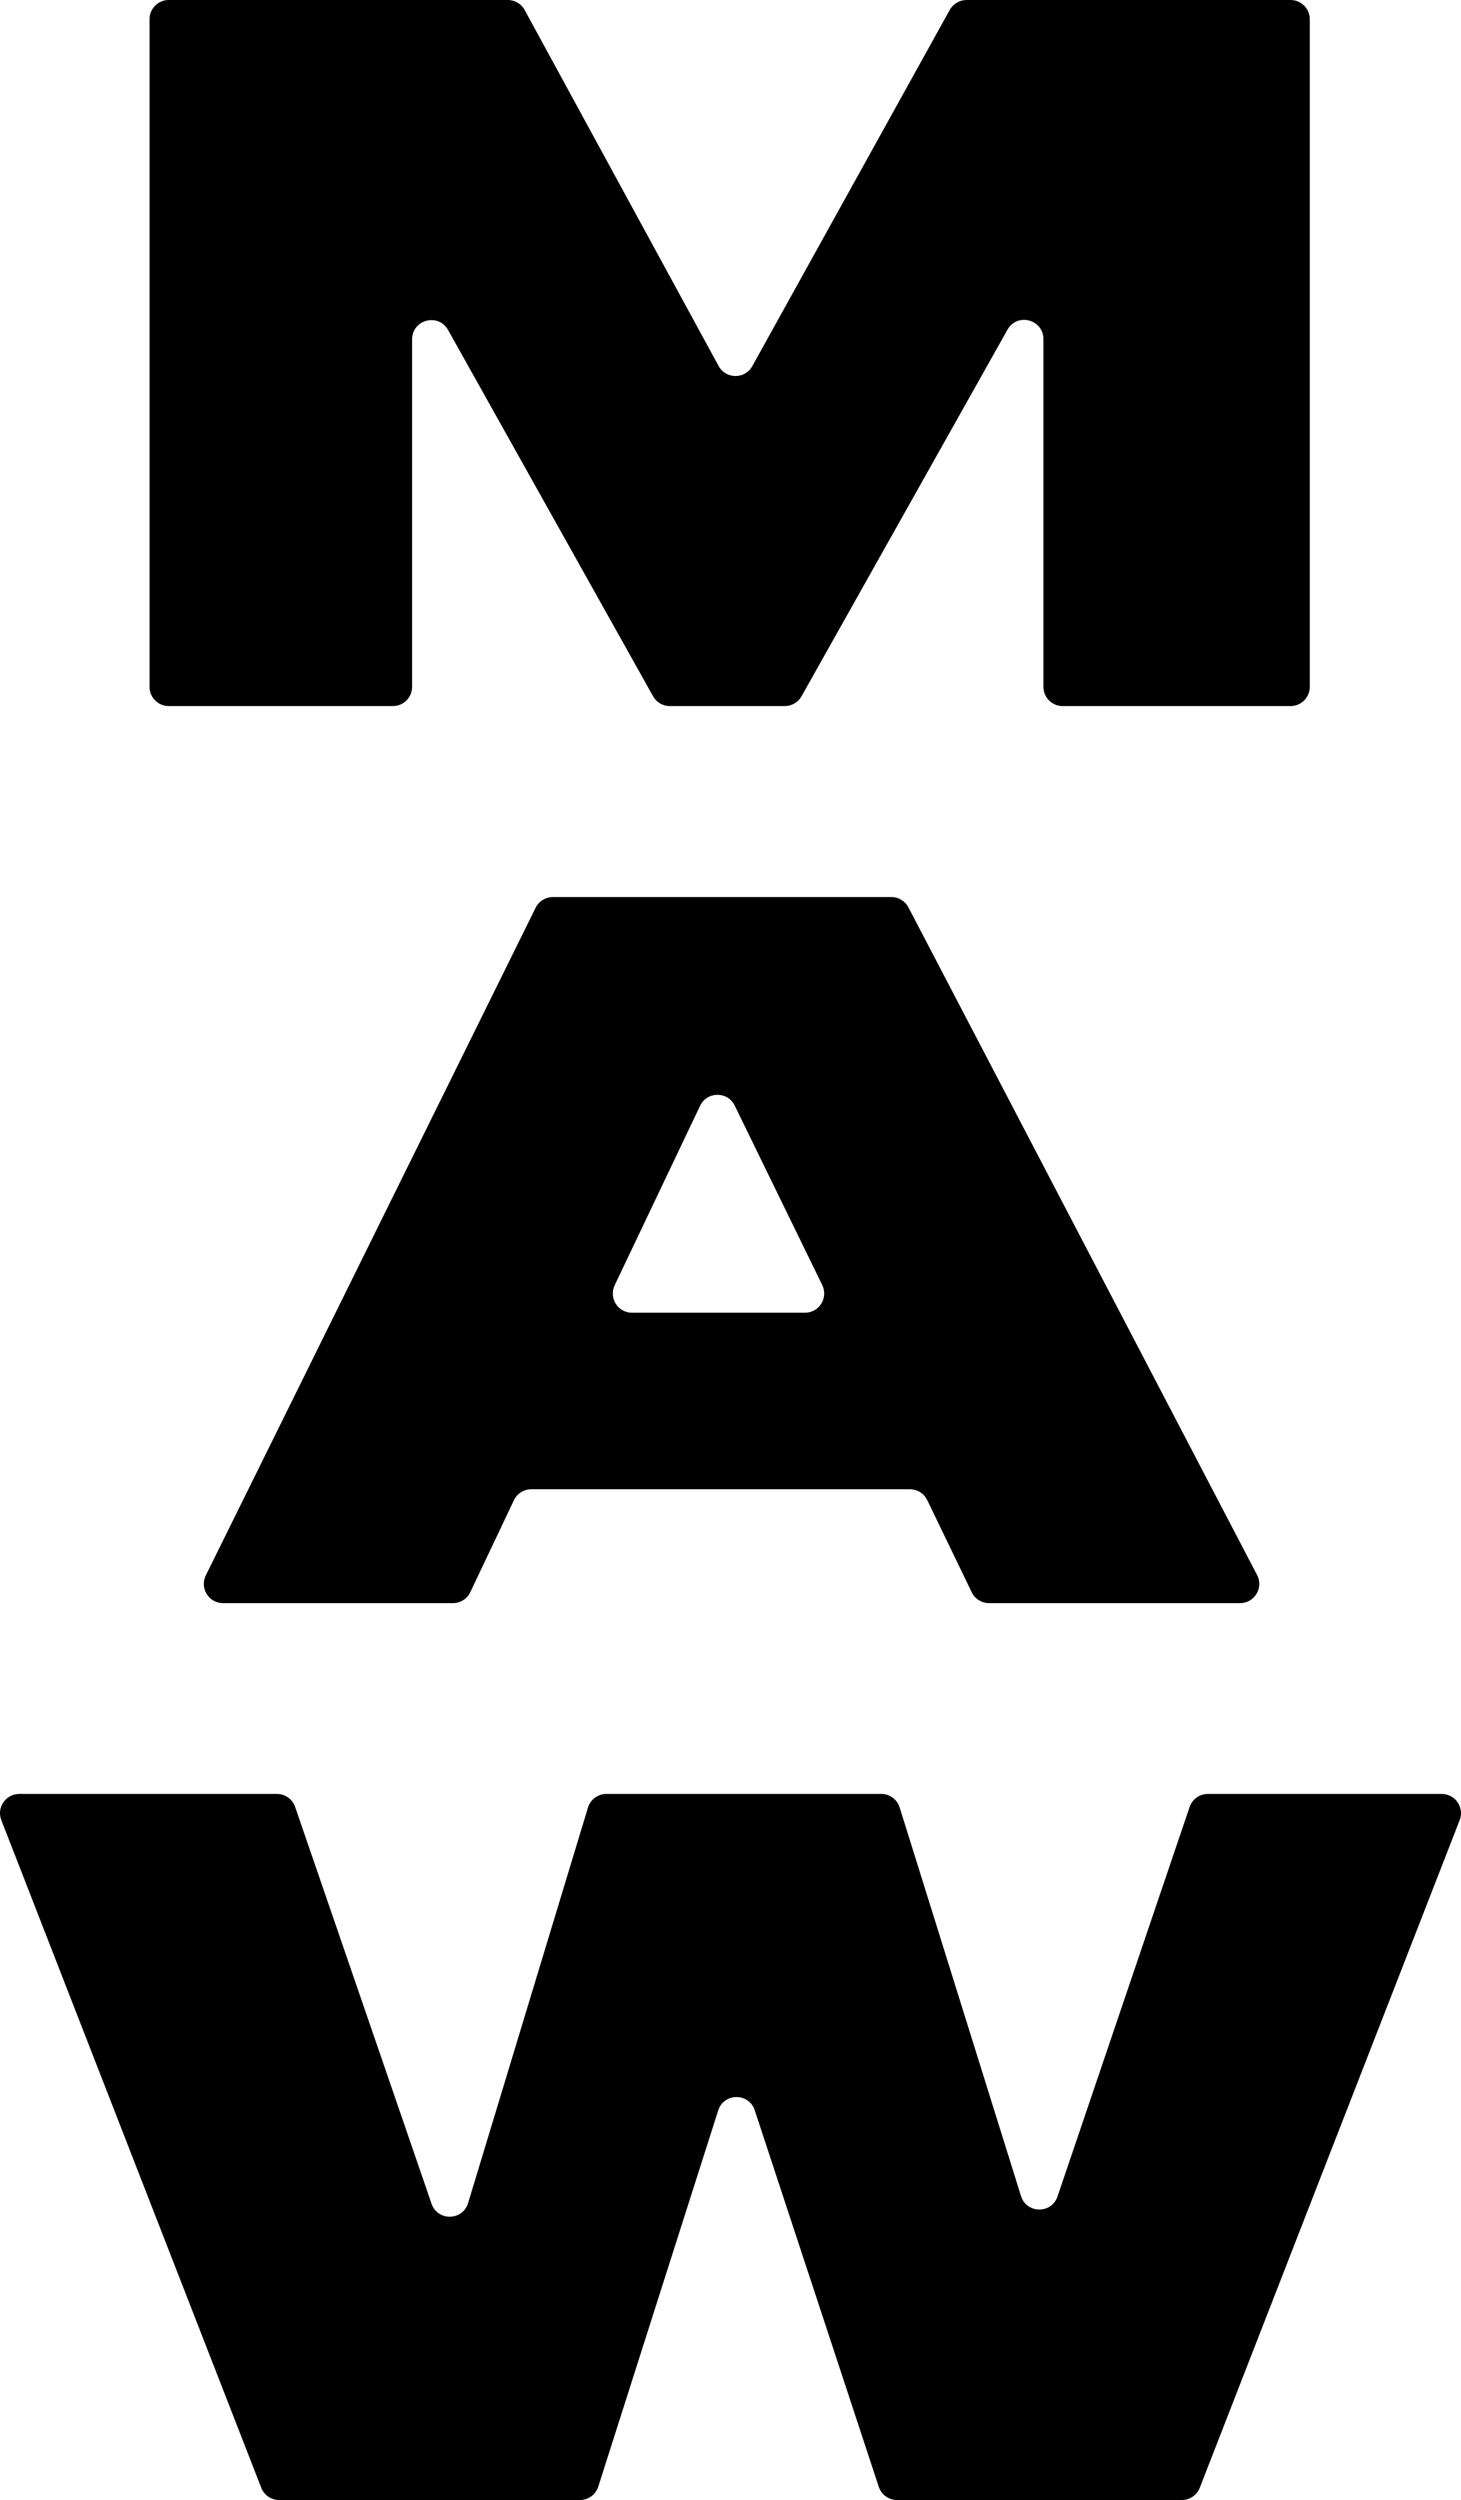 <svg width="2880" height="4926" viewBox="0 0 2880 4926" fill="none" xmlns="http://www.w3.org/2000/svg">
    <path d="M1179.33 4899.63C1174.32 4915.34 1159.74 4926 1143.26 4926H550.273C534.668 4926 520.66 4916.42 514.993 4901.87L2.621 3586.4C-7.056 3561.56 11.256 3534.75 37.902 3534.75H545.963C562.126 3534.75 576.507 3545.01 581.767 3560.31L850.697 4342.21C862.649 4376.96 912.071 4376.05 922.735 4340.88L1159.03 3561.64C1163.88 3545.67 1178.59 3534.75 1195.27 3534.75H1737.3C1753.86 3534.75 1768.5 3545.52 1773.44 3561.33L2012.64 4327.01C2023.57 4362.01 2072.85 4362.61 2084.63 4327.89L2345.02 3560.46C2350.23 3545.09 2364.65 3534.75 2380.87 3534.75H2842.1C2868.74 3534.75 2887.06 3561.56 2877.38 3586.4L2365.01 4901.87C2359.34 4916.42 2345.33 4926 2329.73 4926H1768.23C1751.88 4926 1737.39 4915.51 1732.27 4899.97L1487.76 4158.03C1476.27 4123.15 1426.89 4123.39 1415.73 4158.38L1179.33 4899.63Z" fill="black"/>
    <path d="M1586.81 2586.58C1614.81 2586.58 1633.12 2557.24 1620.84 2532.06L1448.31 2178.46C1434.4 2149.95 1393.74 2150.14 1380.1 2178.78L1211.71 2532.39C1199.73 2557.53 1218.05 2586.58 1245.89 2586.58H1586.81ZM1949.62 3158.79C1935.09 3158.79 1921.84 3150.48 1915.52 3137.39L1827.82 2955.8C1821.5 2942.71 1808.25 2934.4 1793.73 2934.4H1047.27C1032.65 2934.4 1019.34 2942.82 1013.06 2956.03L927.092 3137.16C920.82 3150.37 907.507 3158.79 892.889 3158.79H439.643C411.566 3158.79 393.254 3129.28 405.702 3104.1L1055.88 1788.63C1062.27 1775.71 1075.42 1767.54 1089.83 1767.54H1757.18C1771.28 1767.54 1784.2 1775.37 1790.74 1787.87L2478.02 3103.34C2491.2 3128.57 2472.91 3158.79 2444.46 3158.79H1949.62Z" fill="black"/>
    <path d="M332.626 1391.25C311.714 1391.25 294.761 1374.29 294.761 1353.36V37.893C294.761 16.965 311.714 0 332.626 0H1001.03C1014.89 0 1027.64 7.574 1034.27 19.748L1416.59 721.185C1430.89 747.406 1468.46 747.544 1482.94 721.429L1872.24 19.504C1878.92 7.467 1891.59 0 1905.35 0H2544.05C2564.96 0 2581.91 16.965 2581.91 37.893V1353.36C2581.91 1374.29 2564.96 1391.25 2544.05 1391.25H2094.7C2073.79 1391.25 2056.84 1374.29 2056.84 1353.36V668.248C2056.84 629.254 2005.07 615.684 1985.97 649.67L1579.99 1371.94C1573.29 1383.87 1560.67 1391.25 1546.99 1391.25H1320.38C1306.68 1391.25 1294.04 1383.84 1287.35 1371.88L883.258 650.21C864.194 616.163 812.359 629.706 812.359 668.733V1353.36C812.359 1374.29 795.406 1391.25 774.494 1391.25H332.626Z" fill="black"/>
</svg>
